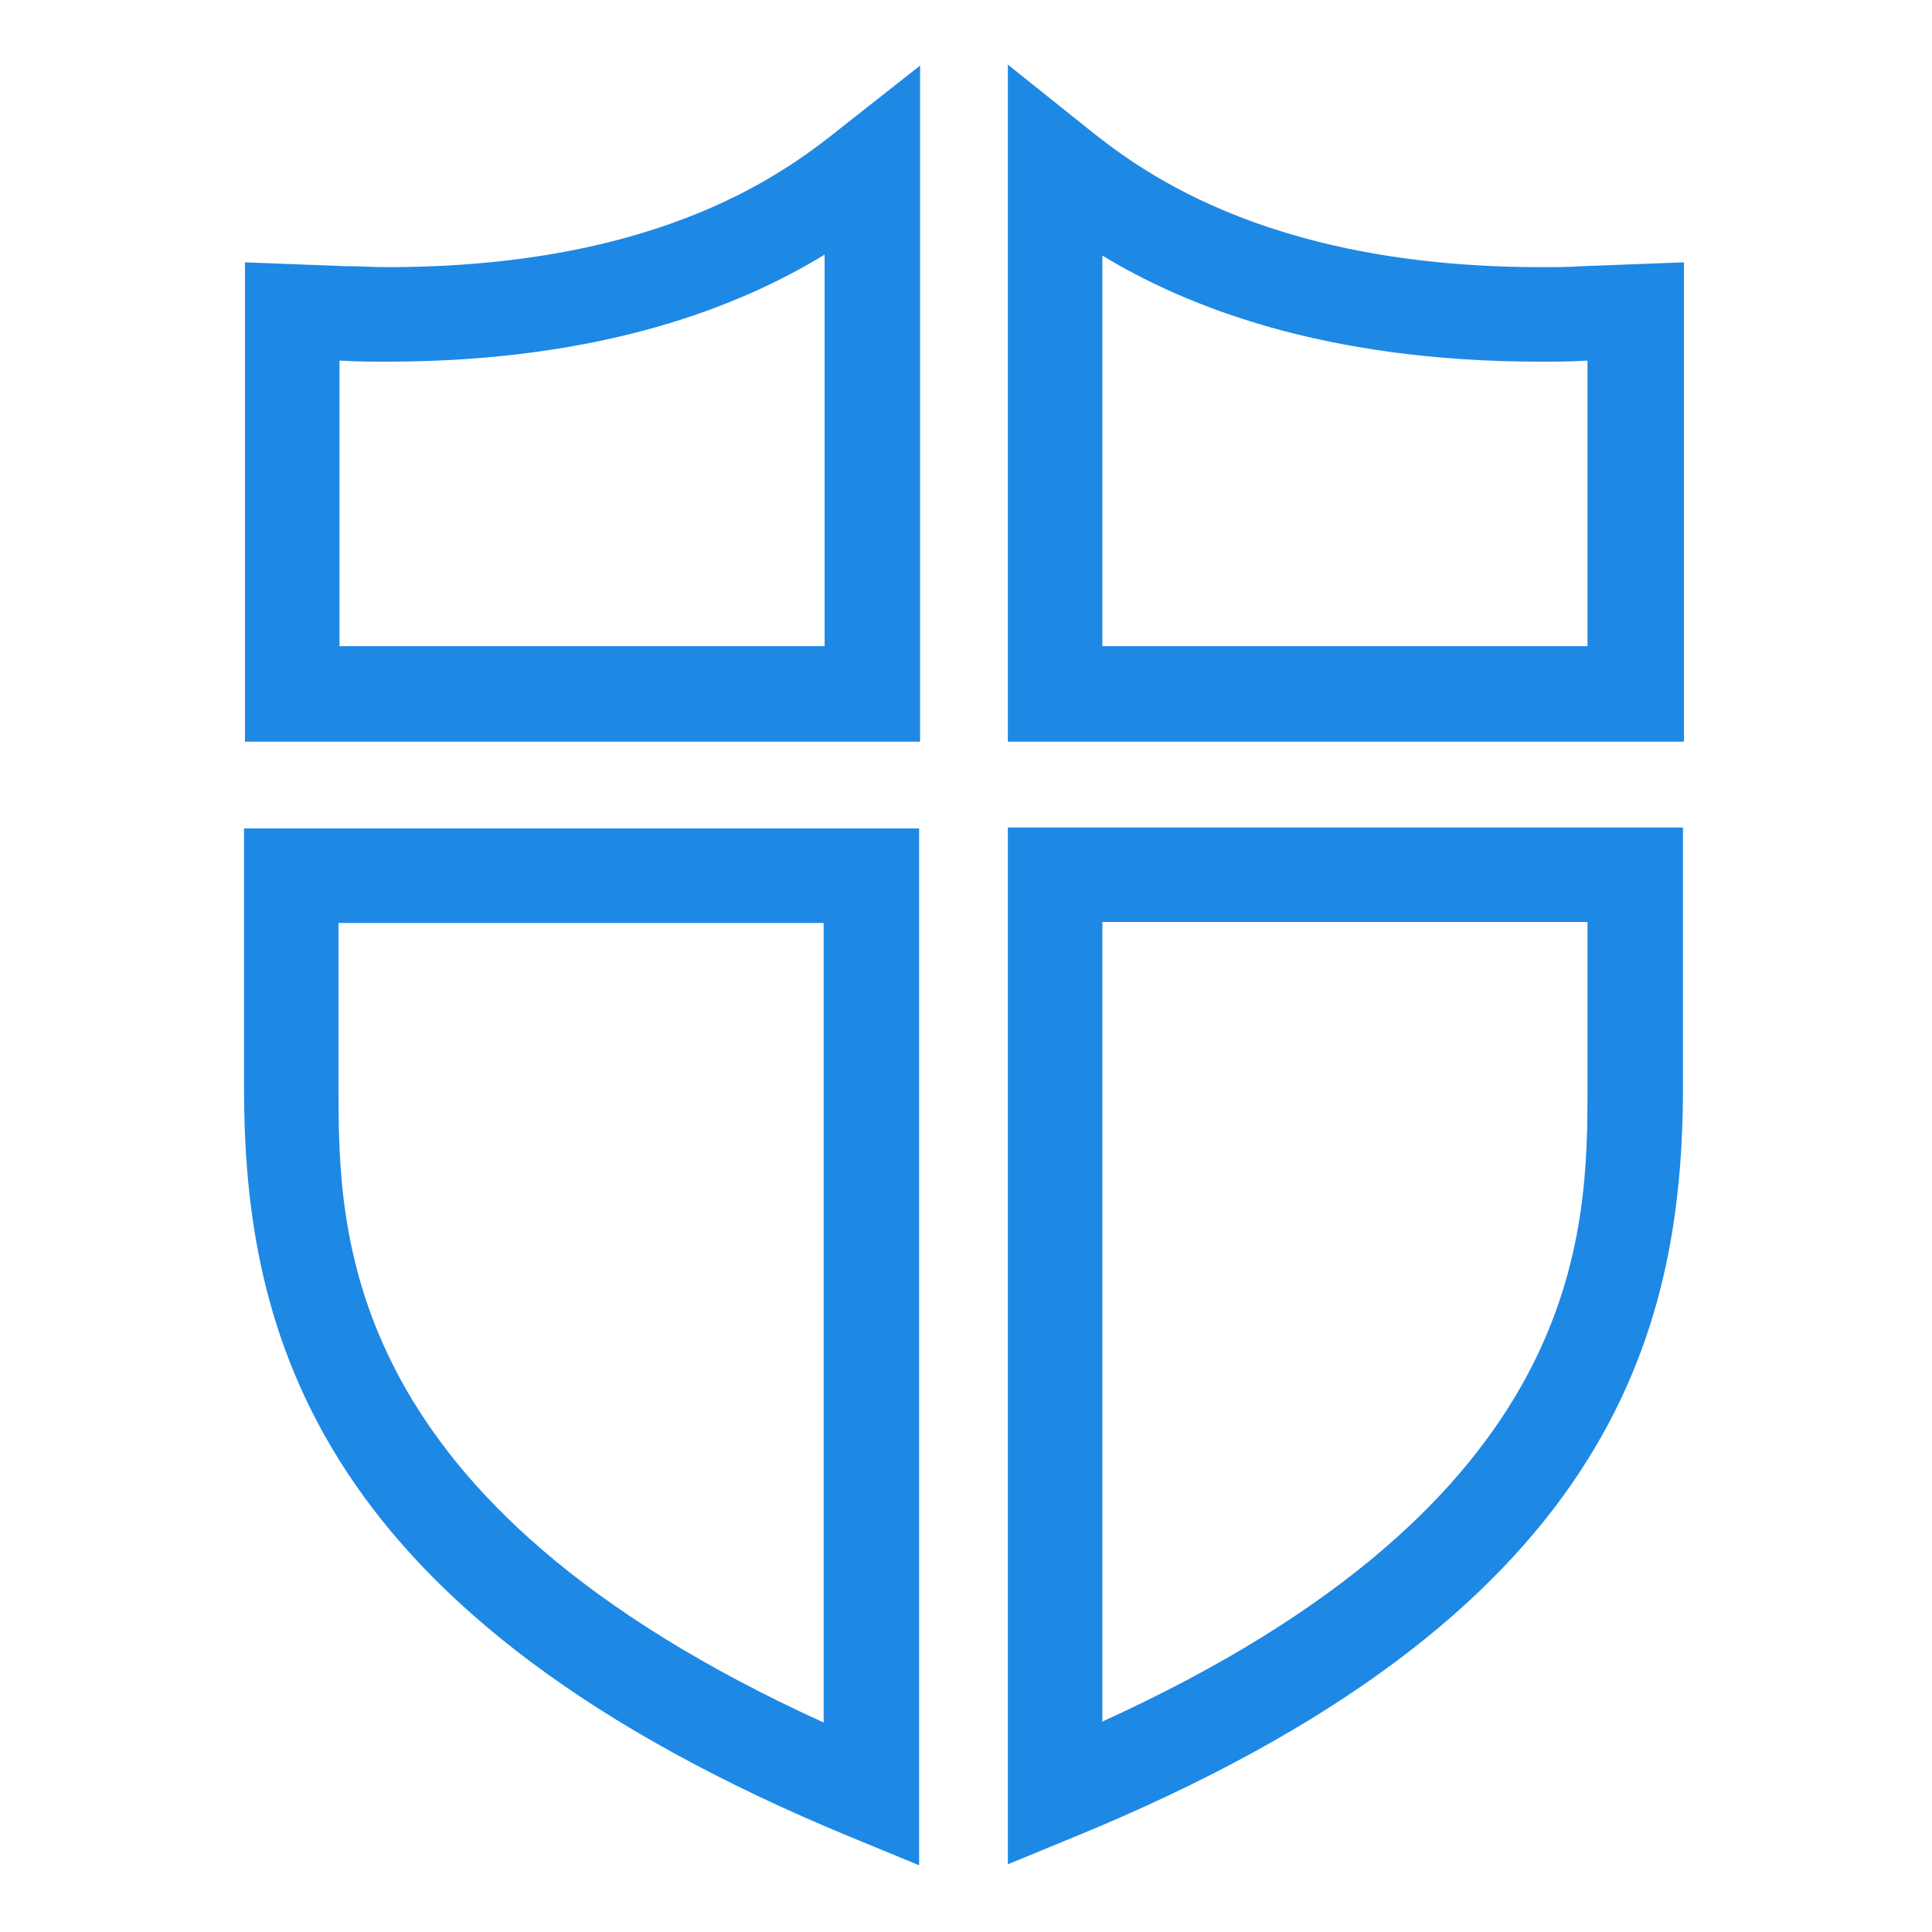 <?xml version="1.0" standalone="no"?><!DOCTYPE svg PUBLIC "-//W3C//DTD SVG 1.1//EN" "http://www.w3.org/Graphics/SVG/1.1/DTD/svg11.dtd"><svg width="150" height="150" viewBox="0 0 200 200" version="1.1" xmlns="http://www.w3.org/2000/svg" xmlns:xlink="http://www.w3.org/1999/xlink"><defs><style type="text/css"><![CDATA[
@font-face { font-family: ifont; src: url("http://at.alicdn.com/t/font_1442373896_4754455.eot?#iefix") format("embedded-opentype"), url("http://at.alicdn.com/t/font_1442373896_4754455.woff") format("woff"), url("http://at.alicdn.com/t/font_1442373896_4754455.ttf") format("truetype"), url("http://at.alicdn.com/t/font_1442373896_4754455.svg#ifont") format("svg"); }

]]></style></defs><g class="transform-group"><g transform="scale(0.195, 0.195)"><path d="M488.448 393.728l-358.4 0L130.048 139.264l53.76 2.048c7.168 0 14.336 0.512 21.504 0.512 147.968 0 214.016-52.224 242.176-74.752l40.96-32.256L488.448 393.728zM180.224 343.04l257.536 0L437.76 135.168C394.24 161.792 321.024 192 205.312 192c-7.68 0-15.36 0-23.552-0.512l-1.536 0L180.224 343.04zM487.936 990.208l-34.816-14.336c-285.184-117.248-323.584-267.264-323.584-398.848L129.536 439.808l358.4 0L487.936 990.208zM179.712 489.984l0 87.04c0 77.824 0 220.16 257.536 337.408L437.248 489.984 179.712 489.984zM893.44 393.728l-358.4 0L535.04 34.304l40.96 32.768c25.6 20.48 92.672 74.752 242.176 74.752 7.168 0 14.336 0 22.016-0.512l53.76-2.048L893.952 393.728zM585.216 343.04l257.536 0L842.752 191.488l-1.536 0c-8.192 0.512-15.872 0.512-23.552 0.512-116.224 0-189.44-30.208-232.448-56.32L585.216 343.04zM535.04 989.696 535.04 439.296l358.4 0 0 137.216c0 131.584-38.4 282.112-323.584 398.848L535.04 989.696zM585.216 489.472l0 424.448c257.536-117.248 257.536-259.584 257.536-337.408l0-87.04L585.216 489.472z" fill="#1e88e5"></path></g></g></svg>